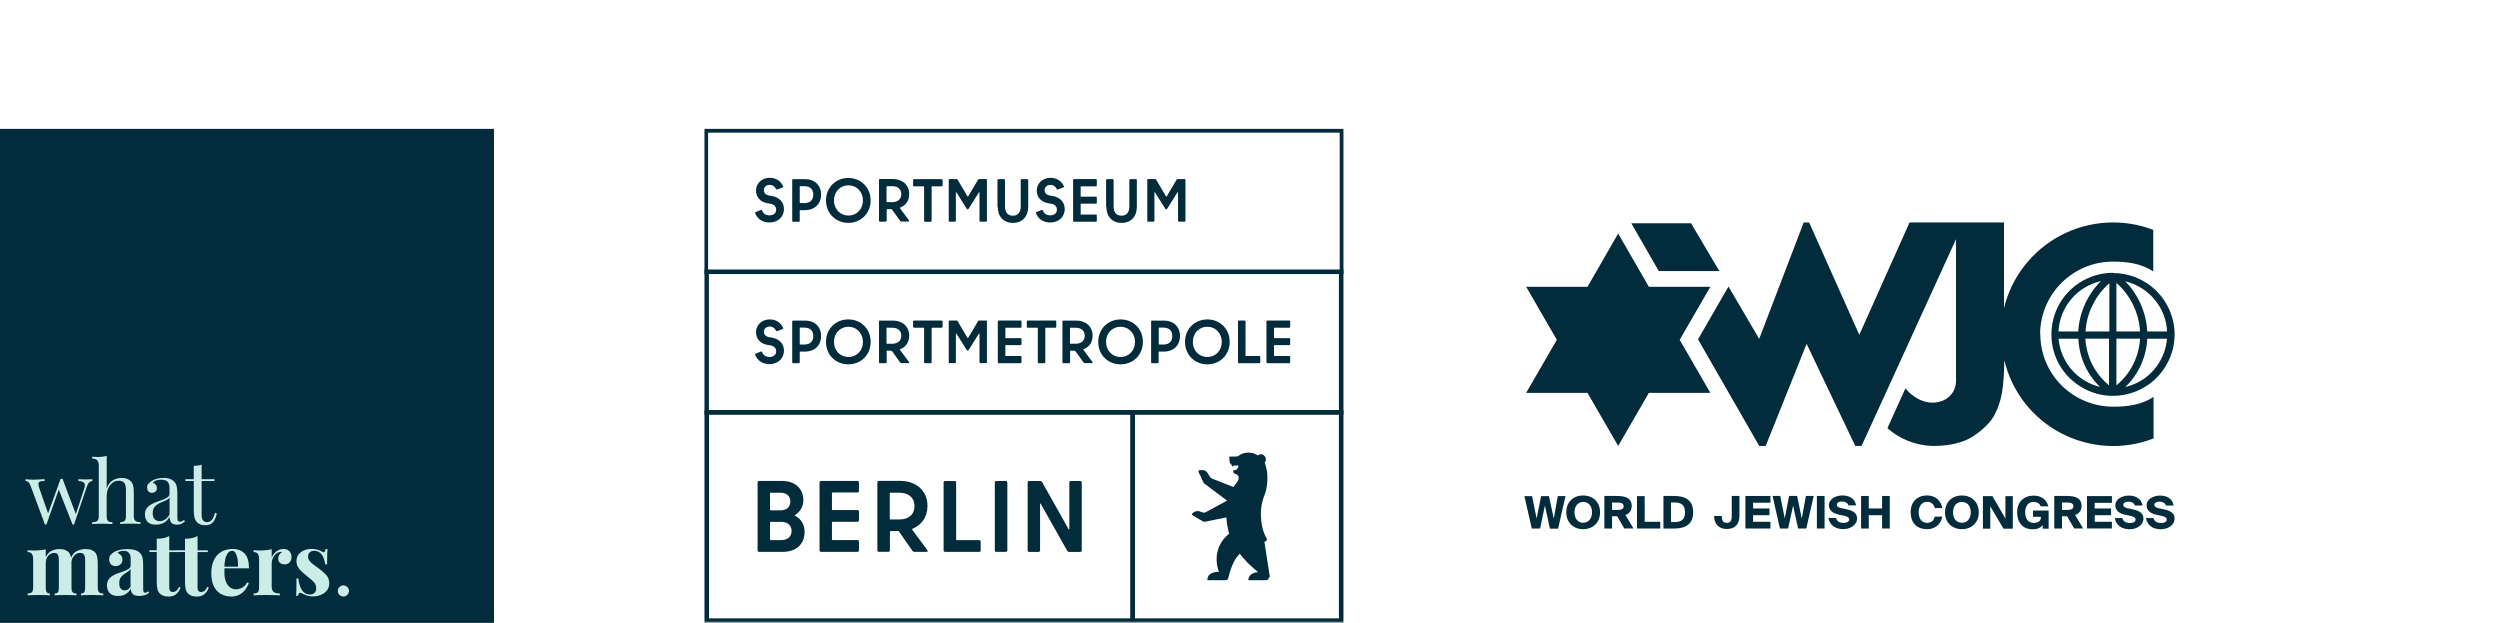 <svg xmlns="http://www.w3.org/2000/svg" xmlns:xlink="http://www.w3.org/1999/xlink" id="Ebene_1" viewBox="0 0 582 145"><defs><style> .st0 { fill: none; } .st1 { mask: url(#mask); } .st2 { fill: #022c3b; } .st3 { clip-path: url(#clippath-1); } .st4 { fill: #fff; } .st5 { fill: #ccede7; } .st6 { clip-path: url(#clippath); } </style><clipPath id="clippath"><rect class="st0" width="392" height="145"></rect></clipPath><mask id="mask" x="0" y="0" width="392" height="145" maskUnits="userSpaceOnUse"><g id="mask0_180_4"><path class="st4" d="M392,0H0v145h392V0Z"></path></g></mask><clipPath id="clippath-1"><rect class="st0" y="30" width="115" height="115"></rect></clipPath></defs><g class="st6"><g class="st1"><g><path class="st2" d="M175.75,82.59s0-.18.11-.22l1.32-.55s.18,0,.22.11c.26.77.88,1.17,1.72,1.17,1.02,0,1.57-.55,1.57-1.32s-.51-1.24-1.39-1.39l-.7-.11c-1.54-.29-2.6-1.35-2.6-2.96s1.28-2.96,3.22-2.96c1.46,0,2.6.8,3.11,2.01.04.11,0,.18-.11.22l-1.32.51s-.18,0-.22-.07c-.26-.62-.81-1.02-1.46-1.02-.88,0-1.39.55-1.39,1.24,0,.62.4,1.06,1.17,1.24l.73.11c1.43.26,2.78,1.21,2.78,3.03,0,1.68-1.28,3.14-3.4,3.14-1.57,0-2.82-.84-3.33-2.23"></path><path class="st2" d="M186.25,80.21h.99c1.35,0,2.09-.73,2.09-1.97s-.73-1.97-2.09-1.97h-.99s-.07,0-.07.07v3.76s0,.07.07.07M191.15,78.24c0,2.19-1.54,3.62-3.77,3.62h-1.13s-.07,0-.07.07v2.45s-.07.18-.18.18h-1.39s-.18-.07-.18-.18v-9.57s.07-.18.18-.18h2.78c2.27,0,3.77,1.43,3.77,3.62Z"></path><path class="st2" d="M200.89,79.59c0-1.94-1.39-3.51-3.37-3.51s-3.37,1.53-3.37,3.51,1.39,3.51,3.37,3.51,3.37-1.53,3.37-3.51ZM192.29,79.59c0-3.03,2.27-5.23,5.2-5.23s5.2,2.19,5.2,5.23-2.27,5.23-5.2,5.23-5.2-2.19-5.2-5.23Z"></path><path class="st2" d="M206.38,76.37v3.58s0,.07.07.07h1.28c1.17,0,2.09-.62,2.09-1.86s-.91-1.86-2.09-1.86h-1.28s-.07,0-.07.07ZM206.2,84.56h-1.39s-.18-.07-.18-.18v-9.57s.07-.18.18-.18h3.04c2.16,0,3.81,1.32,3.81,3.51,0,1.57-.81,2.67-2.09,3.14-.11.04-.11.11-.04.18l2.12,2.85s.04.22-.11.22h-1.68s-.26,0-.33-.18l-1.83-2.56s-.15-.15-.26-.15h-.95s-.07,0-.07.07v2.63s-.07.18-.18.18"></path><path class="st2" d="M219.44,74.8v1.32s-.07.18-.18.18h-2.31s-.07,0-.07.07v8s-.07.18-.18.18h-1.39s-.18-.07-.18-.18v-8s0-.07-.07-.07h-2.31s-.18-.07-.18-.18v-1.32s.07-.18.18-.18h6.48s.18.07.18.18"></path><path class="st2" d="M220.87,84.38v-9.61s.07-.15.15-.15h1.72s.15.04.18.11l2.3,3.91s.11.11.18,0l2.31-3.91s.11-.11.18-.11h1.72s.15.07.15.15v9.61s-.07.15-.15.15h-1.43s-.15-.07-.15-.15v-6.69s-.07-.11-.15,0l-2.38,3.8c-.15.18-.29.18-.44,0l-2.38-3.8s-.15-.07-.15,0v6.69s-.07.15-.15.15h-1.43s-.15-.07-.15-.15"></path><path class="st2" d="M232.47,74.62h5.16s.18.07.18.18v1.32s-.07.18-.18.18h-3.51s-.07,0-.07.07v2.27s0,.07.07.07h3.51s.18.07.18.18v1.28s-.07.18-.18.18h-3.51s-.07,0-.07.07v2.38s0,.07.07.07h3.51s.18.07.18.18v1.32s-.07.18-.18.18h-5.16s-.18-.07-.18-.18v-9.57s.07-.18.18-.18Z"></path><path class="st2" d="M245.9,74.8v1.32s-.07.18-.18.18h-2.3s-.07,0-.07.07v8s-.07.18-.18.18h-1.39s-.18-.07-.18-.18v-8s0-.07-.07-.07h-2.31s-.18-.07-.18-.18v-1.32s.07-.18.18-.18h6.51s.18.07.18.18Z"></path><path class="st2" d="M249.09,76.37v3.58s0,.07.07.07h1.28c1.17,0,2.09-.62,2.09-1.86s-.91-1.86-2.09-1.86h-1.28s-.07,0-.07.07ZM248.9,84.56h-1.39s-.18-.07-.18-.18v-9.57s.07-.18.18-.18h3.04c2.16,0,3.81,1.32,3.81,3.51,0,1.57-.81,2.67-2.09,3.14-.11.04-.11.11-.04.18l2.12,2.85s.04.22-.11.22h-1.68s-.26,0-.33-.18l-1.83-2.56s-.15-.15-.26-.15h-.95s-.07,0-.07.07v2.63s-.07.18-.18.18"></path><path class="st2" d="M264.23,79.59c0-1.94-1.39-3.51-3.37-3.51s-3.37,1.53-3.37,3.51,1.39,3.51,3.37,3.51,3.37-1.53,3.37-3.51ZM255.67,79.59c0-3.03,2.27-5.23,5.2-5.23s5.2,2.19,5.2,5.23-2.27,5.23-5.2,5.23-5.2-2.19-5.2-5.23Z"></path><path class="st2" d="M269.83,80.21h.99c1.35,0,2.09-.73,2.09-1.97s-.73-1.97-2.09-1.97h-.99s-.07,0-.07.07v3.76s0,.07.07.07M274.7,78.24c0,2.19-1.54,3.62-3.77,3.62h-1.13s-.07,0-.07.07v2.45s-.07.18-.18.18h-1.39s-.18-.07-.18-.18v-9.57s.07-.18.18-.18h2.78c2.27,0,3.77,1.43,3.77,3.62Z"></path><path class="st2" d="M284.43,79.59c0-1.94-1.39-3.51-3.37-3.51s-3.37,1.53-3.37,3.51,1.39,3.51,3.37,3.51,3.37-1.53,3.37-3.51ZM275.87,79.59c0-3.03,2.27-5.23,5.2-5.23s5.2,2.19,5.2,5.23-2.27,5.23-5.2,5.23-5.2-2.19-5.2-5.23Z"></path><path class="st2" d="M288.39,74.62h1.39s.18.07.18.18v8s0,.07.07.07h3.18s.18.07.18.18v1.32s-.07.18-.18.18h-4.83s-.18-.07-.18-.18v-9.57s.07-.18.18-.18Z"></path><path class="st2" d="M295.01,74.62h5.16s.18.07.18.18v1.32s-.07.18-.18.18h-3.51s-.07,0-.07.07v2.27s0,.07.07.07h3.51s.18.07.18.18v1.28s-.07.18-.18.18h-3.51s-.07,0-.07.07v2.38s0,.07.07.07h3.51s.18.07.18.18v1.32s-.07.18-.18.18h-5.16s-.18-.07-.18-.18v-9.57s.07-.18.18-.18Z"></path><path class="st2" d="M175.75,49.62s0-.18.11-.22l1.32-.55s.18,0,.22.11c.26.77.88,1.17,1.72,1.17,1.02,0,1.57-.55,1.57-1.32s-.51-1.24-1.39-1.39l-.7-.11c-1.54-.29-2.6-1.35-2.6-2.96s1.28-2.96,3.22-2.96c1.46,0,2.6.8,3.11,2.01.04.11,0,.18-.11.22l-1.32.51s-.18,0-.22-.07c-.26-.62-.81-1.02-1.46-1.02-.88,0-1.39.55-1.39,1.24,0,.62.4,1.06,1.17,1.24l.73.11c1.43.26,2.78,1.21,2.78,3.03,0,1.72-1.28,3.14-3.4,3.14-1.57,0-2.82-.84-3.33-2.23"></path><path class="st2" d="M186.25,47.28h.99c1.35,0,2.09-.73,2.09-1.97s-.73-1.97-2.09-1.97h-.99s-.07,0-.07.07v3.76s0,.07.07.07M191.15,45.31c0,2.19-1.54,3.62-3.77,3.62h-1.13s-.07,0-.07.07v2.45s-.07.18-.18.18h-1.39s-.18-.07-.18-.18v-9.57s.07-.18.18-.18h2.78c2.27,0,3.77,1.43,3.77,3.62Z"></path><path class="st2" d="M200.89,46.66c0-1.94-1.39-3.51-3.37-3.51s-3.37,1.53-3.37,3.51,1.39,3.51,3.37,3.51,3.37-1.53,3.37-3.51ZM192.29,46.66c0-3,2.27-5.23,5.2-5.23s5.2,2.23,5.2,5.23-2.27,5.23-5.2,5.23-5.2-2.23-5.2-5.23Z"></path><path class="st2" d="M206.38,43.41v3.58s0,.07.07.07h1.28c1.17,0,2.09-.62,2.09-1.86s-.91-1.86-2.09-1.86h-1.28s-.07,0-.07.07ZM206.2,51.6h-1.39s-.18-.07-.18-.18v-9.57s.07-.18.18-.18h3.04c2.16,0,3.81,1.32,3.81,3.51,0,1.57-.81,2.67-2.09,3.14-.11.04-.11.11-.04.18l2.12,2.85s.04.22-.11.22h-1.68s-.26,0-.33-.18l-1.83-2.56s-.15-.15-.26-.15h-.95s-.07,0-.07.07v2.63s-.07.18-.18.18"></path><path class="st2" d="M219.44,41.88v1.32s-.07.18-.18.18h-2.31s-.07,0-.07.07v8s-.07.18-.18.18h-1.39s-.18-.07-.18-.18v-8s0-.07-.07-.07h-2.31s-.18-.07-.18-.18v-1.32s.07-.18.18-.18h6.48s.18.07.18.18"></path><path class="st2" d="M220.87,51.45v-9.61s.07-.15.15-.15h1.72s.15.04.18.11l2.3,3.91s.11.11.18,0l2.31-3.91s.11-.11.18-.11h1.72s.15.07.15.15v9.61s-.07.15-.15.15h-1.43s-.15-.07-.15-.15v-6.65s-.07-.11-.15,0l-2.38,3.8c-.15.18-.29.18-.44,0l-2.38-3.8s-.15-.07-.15,0v6.65s-.07.15-.15.15h-1.43s-.15-.07-.15-.15"></path><path class="st2" d="M232.21,48.13v-6.25s.07-.18.18-.18h1.39s.18.07.18.18v6.14c0,1.46.66,2.19,1.83,2.19s1.83-.73,1.83-2.19v-6.14s.07-.18.18-.18h1.39s.18.07.18.18v6.25c0,2.3-1.39,3.76-3.55,3.76s-3.55-1.46-3.55-3.76"></path><path class="st2" d="M241.11,49.62s0-.18.11-.22l1.32-.55s.18,0,.22.11c.26.77.88,1.17,1.72,1.17,1.02,0,1.57-.55,1.57-1.32s-.51-1.24-1.39-1.39l-.7-.11c-1.54-.29-2.6-1.35-2.6-2.96s1.28-2.96,3.22-2.96c1.46,0,2.6.8,3.11,2.01.04.11,0,.18-.11.22l-1.32.51s-.18,0-.22-.07c-.26-.62-.8-1.02-1.46-1.02-.88,0-1.39.55-1.39,1.24,0,.62.4,1.06,1.17,1.24l.73.11c1.43.26,2.78,1.21,2.78,3.03,0,1.72-1.28,3.14-3.4,3.14-1.57,0-2.82-.84-3.33-2.23"></path><path class="st2" d="M250,41.69h5.16s.18.07.18.18v1.32s-.07.18-.18.18h-3.51s-.07,0-.07.07v2.27s0,.07.07.07h3.51s.18.07.18.18v1.28s-.07.18-.18.18h-3.51s-.07,0-.07.07v2.38s0,.07.07.07h3.51s.18.07.18.18v1.32s-.07.18-.18.18h-5.16s-.18-.07-.18-.18v-9.57s.07-.18.18-.18Z"></path><path class="st2" d="M257.5,48.13v-6.25s.07-.18.18-.18h1.39s.18.07.18.18v6.14c0,1.46.66,2.19,1.83,2.19s1.83-.73,1.83-2.19v-6.14s.07-.18.18-.18h1.39s.18.07.18.18v6.25c0,2.3-1.39,3.76-3.55,3.76s-3.55-1.46-3.55-3.76"></path><path class="st2" d="M267.09,51.45v-9.61s.07-.15.15-.15h1.72s.15.04.18.11l2.3,3.91s.11.11.18,0l2.31-3.91s.11-.11.18-.11h1.72s.15.07.15.15v9.61s-.07.15-.15.15h-1.43s-.15-.07-.15-.15v-6.65s-.07-.11-.15,0l-2.38,3.8c-.15.18-.29.18-.44,0l-2.38-3.8s-.15-.07-.15,0v6.65s-.07.15-.15.15h-1.43s-.15-.07-.15-.15"></path><path class="st2" d="M311.88,30.88v32.05h-147.04V30.88h147.04ZM164,30v33.77h148.76V30h-148.76Z"></path><path class="st2" d="M263.17,96.51v47.43h-98.11v-47.43h98.11ZM164,95.48v49.52h100.23v-49.52h-100.23Z"></path><path class="st2" d="M311.7,96.51v47.43h-47.5v-47.43h47.5ZM263.17,95.48v49.52h49.59v-49.52h-49.59Z"></path><path class="st2" d="M311.7,63.8v31.68h-146.67v-31.68h146.67ZM164,62.74v33.77h148.76v-33.77h-148.76Z"></path><path class="st2" d="M185.12,119.89c1.17-.77,1.9-1.94,1.9-3.47,0-2.52-1.76-4.46-4.98-4.46h-5.38s-.29.11-.29.29v15.93s.11.29.29.29h5.6c3.29,0,5.05-2.01,5.05-4.64,0-1.72-.81-3.03-2.2-3.76-.11-.07-.11-.15,0-.18ZM181.68,114.71c1.5,0,2.31.8,2.31,2.05s-.84,2.05-2.31,2.05h-2.27s-.15-.04-.15-.15v-3.8s.04-.15.15-.15h2.27ZM181.9,125.74h-2.49s-.15-.07-.15-.15v-3.95s.04-.15.15-.15h2.49c1.54,0,2.38.88,2.38,2.12s-.84,2.12-2.38,2.12ZM199.97,114.41v-2.16s-.11-.29-.29-.29h-8.6s-.29.11-.29.29v15.93s.11.29.29.29h8.6s.29-.11.29-.29v-2.16s-.11-.29-.29-.29h-5.85s-.15-.07-.15-.15v-3.95s.07-.15.15-.15h5.85s.29-.11.29-.29v-2.16s-.11-.29-.29-.29h-5.85s-.15-.04-.15-.15v-3.8s.07-.15.15-.15h5.85s.29-.11.29-.29M212.78,128.48h2.96c.22,0,.29-.15.18-.37l-3.55-4.79s-.04-.18.04-.22c2.09-.84,3.51-2.7,3.51-5.3,0-3.69-2.78-5.85-6.33-5.85h-5.05s-.29.11-.29.29v15.93s.11.29.29.29h2.34s.29-.11.29-.29v-4.39s.07-.15.15-.15h1.79s.15.04.18.11l3.15,4.53s.18.18.33.18ZM207.29,114.71h2.16c1.9,0,3.44,1.02,3.44,3.11s-1.54,3.11-3.48,3.11h-2.12s-.15-.07-.15-.15v-5.96s.04-.15.15-.15M222.59,125.6v-13.34s-.11-.29-.29-.29h-2.34s-.29.11-.29.29v15.93s.11.29.29.29h8.05s.29-.11.29-.29v-2.16s-.11-.29-.29-.29h-5.27s-.15-.07-.15-.15ZM231.88,128.48h2.34s.29-.11.29-.29v-15.93s-.11-.29-.29-.29h-2.34s-.29.11-.29.29v15.93s.11.29.29.29ZM248.94,112.26v10.93s-.11.18-.15.04l-6.22-11.07s-.22-.18-.37-.18h-2.67s-.29.11-.29.29v15.93s.11.29.29.29h2.31s.29-.11.29-.29v-10.89s.11-.18.15-.04l6.22,11.04s.22.18.37.18h2.67s.29-.11.29-.29v-15.93s-.11-.29-.29-.29h-2.31s-.29.11-.29.29Z"></path><path class="st2" d="M295.63,134.37s-.88-5.85-1.28-8.29c0,0,.11,0,.18-.04.4-.07.51-.44.33-.73-.99-1.68-1.32-3.73-1.32-5.81,0-1.28.22-2.52.62-3.69.18-.47.37-.8.59-1.79.15-.55.26-1.54.29-2.05.04-1.28,0-2.05-.29-3.21-.11-.4-.18-.73-.33-1.06.33-.33.4-.88.11-1.35-.33-.55-.99-.77-1.46-.47-.11.04-.18.15-.22.15-.66-.48-1.57-.66-2.16-.66-.29,0-.55,0-.84.07-.59.11-1.14.37-1.57.73-.26.07-.51.11-.51.11h-.66c-.33.04-.66,0-.66,0-.15,0-.29.11-.29.29l.11.91c0,.22.15.44.29.58.04,0,.11.07.11.11.07.18.22.4.33.44.04,0,.11,0,.11-.04.15-.51.44.04.99-.26.15-.07.22.26.15.44-.15.44-.44.66-.77.69-.26.04-.4.07-.4.11,0,.29,0,.51.29.69.04,0,.07.04.11.04.44.11,1.72.62.07,2.56,0,0-.15.15-.26.33,0,.04-.11.22-.11.22l-5.09-2.01s-.26-.15-.37-.29l-.62-1.02c-.29-.4-.55-.58-1.1-.62h-.7c-.15,0-.22.04-.26.11,0,.07-.04.33.11.62l.4.77.55,1.24c.07.15.15.29.29.4l5.27,3.95-5.05,2.74s-.33.11-.51.04c-.18-.07-.48-.15-.48-.15-.88-.4-1.5-.11-1.9.22l-.15.15c-.15.15-.07.33.07.4,0,0,.84.51,1.02.62l1.28.77c.22.11.44.15.66.11l4.9-.99c.07,1.13.26,2.27.51,3.36.04.15.11.29.18.4-1.79,1.35-2.96,3.51-2.96,5.88,0,1.1.15,2.12.55,3-.73,0-1.46.15-2.05.55-.55.37-.66,1.06-.66,1.43h4.35c.11,0,.26-.07.37-.18.11-.11.15-.29.15-.33.33-1.46.99-3.51,1.98-4.86.22-.29.48-.55.7-.8,1.06,1.43,2.45,2.81,4.28,4.31-.55,0-1.06.15-1.46.4-.66.37-.84,1.13-.84,1.46h4.17c.4,0,.66-.36.62-.69"></path></g></g></g><g class="st3"><g><path class="st2" d="M115,30H0v115h115V30Z"></path><path class="st5" d="M79.03,136.66c-.26.26-.39.56-.39.91s.13.66.39.91c.26.26.56.39.91.39s.66-.13.91-.39c.26-.26.39-.56.39-.91s-.13-.66-.39-.91c-.26-.26-.56-.39-.91-.39s-.66.13-.91.39ZM70.8,128.13c-.53.21-.96.52-1.29.94-.32.42-.49.93-.49,1.54,0,.53.12,1,.37,1.41.24.41.56.79.94,1.13.39.35.8.69,1.23,1.04.59.46,1.09.88,1.47,1.28.39.39.58.88.58,1.48,0,.51-.15.88-.45,1.11-.3.22-.62.34-.97.34-.57,0-1.04-.16-1.41-.48-.37-.32-.67-.76-.88-1.32-.22-.56-.37-1.21-.45-1.94h-.43c0,1.03,0,1.85-.02,2.47-.01.62-.03,1.15-.06,1.58h.43c.05-.24.13-.43.23-.57.1-.13.22-.18.36-.14.14.05.28.12.44.19.16.07.32.15.5.23.23.12.5.22.82.3.32.08.68.12,1.09.12.7,0,1.34-.12,1.92-.36.57-.24,1.04-.59,1.39-1.05.35-.45.53-.98.53-1.59,0-.81-.23-1.47-.7-1.98-.47-.51-1.04-1.01-1.71-1.51-.42-.31-.82-.61-1.21-.88-.39-.28-.7-.57-.94-.87-.24-.3-.37-.66-.37-1.07s.14-.74.41-.96c.27-.22.6-.34.99-.34.57,0,1.03.16,1.39.47.36.31.63.71.82,1.2.19.49.32.98.39,1.48h.43c0-.91,0-1.63.02-2.18.01-.55.03-1.01.06-1.39h-.43c-.11.72-.39.92-.85.61-.19-.14-.5-.27-.92-.42-.43-.14-.92-.21-1.49-.21-.61,0-1.18.1-1.71.31M64.83,128.07c-.35.17-.66.4-.93.7-.27.3-.49.63-.65.99v-1.89c-.42.1-.88.17-1.37.21-.49.05-1.02.07-1.59.07-.41,0-.82-.02-1.26-.06v.43c.5,0,.84.15,1.02.44.18.29.27.74.27,1.35v6.39c0,.57-.1.95-.29,1.16-.2.2-.53.3-1,.3v.43c.28-.01.7-.03,1.26-.05.56-.02,1.1-.03,1.64-.03.65,0,1.27.01,1.87.03.59.02,1.05.04,1.36.05v-.43c-.64,0-1.11-.11-1.43-.34-.32-.23-.48-.67-.48-1.32v-5.38c0-.37.08-.74.24-1.12.16-.38.38-.71.66-.98.28-.28.59-.44.94-.5.19-.07.38-.07.57-.02-.26.18-.47.39-.64.64-.17.25-.25.57-.25.94s.13.71.4.94c.26.24.63.36,1.11.36s.86-.16,1.15-.48c.29-.32.44-.73.44-1.23,0-.31-.06-.61-.19-.89-.13-.28-.33-.52-.6-.7-.27-.18-.62-.27-1.06-.27s-.82.08-1.18.25ZM51.59,128.44c-.75.41-1.34,1.04-1.76,1.88-.43.84-.64,1.89-.64,3.14s.2,2.25.6,3.04c.4.8.95,1.39,1.65,1.78.7.39,1.51.59,2.43.59.76,0,1.41-.16,1.95-.47.54-.31.99-.71,1.34-1.2.35-.49.61-.99.77-1.5l-.37-.12c-.42.68-.87,1.12-1.35,1.32-.48.2-.92.3-1.33.3s-.83-.13-1.24-.4c-.41-.26-.74-.69-1-1.27-.26-.58-.4-1.34-.4-2.27,0-.19,0-.37.01-.55,0-.18.02-.35.03-.51l-.06-.12c.07-1.38.27-2.37.6-2.96.33-.6.73-.89,1.21-.89.34,0,.61.17.81.51.2.34.35.79.45,1.35.1.56.14,1.17.12,1.83h-4.16l.04.39h6.67c0-1.6-.34-2.74-1.01-3.45-.68-.7-1.61-1.06-2.8-1.06-.96,0-1.81.21-2.57.62M44.64,125.27c-.48.1-1,.15-1.57.15v2.68h-1.7v.41h1.7v6.86c0,.7.05,1.28.14,1.71.09.44.29.81.59,1.11.23.23.51.4.85.52.34.11.73.17,1.18.17.76,0,1.36-.2,1.79-.59.44-.39.77-.89.98-1.5l-.34-.18c-.19.45-.41.76-.65.94-.24.18-.49.27-.73.27-.3,0-.52-.08-.67-.25-.15-.17-.22-.46-.22-.86v-8.19h2.39v-.41h-2.39v-3.33c-.42.23-.87.4-1.35.5M38.06,125.27c-.48.1-1,.15-1.57.15v2.68h-1.7v.41h1.7v6.86c0,.7.05,1.28.14,1.71.09.44.29.81.59,1.11.23.23.51.4.85.52.34.11.73.17,1.18.17.76,0,1.36-.2,1.79-.59.44-.39.77-.89.98-1.5l-.35-.18c-.19.45-.41.76-.65.94-.24.18-.49.27-.73.27-.3,0-.52-.08-.67-.25-.15-.17-.22-.46-.22-.86v-8.19h2.39v-.41h-2.39v-3.33c-.42.23-.87.4-1.35.5M28.13,137.06c-.24-.25-.37-.67-.37-1.25,0-.54.1-.97.3-1.3.2-.32.46-.59.76-.8.3-.21.6-.41.89-.59s.52-.41.68-.68v4.16c-.22.31-.44.53-.66.65-.22.12-.46.18-.72.18-.35,0-.65-.12-.89-.38ZM29.2,138.33c.49-.27.91-.68,1.25-1.24.01.43.15.82.42,1.15.26.33.8.5,1.61.5.46,0,.88-.07,1.25-.19.37-.13.7-.32.98-.56l-.2-.34c-.11.1-.22.18-.35.24-.12.07-.25.1-.39.1-.16,0-.28-.07-.34-.2-.07-.13-.1-.37-.1-.69v-5.52c0-.69-.05-1.26-.14-1.71-.1-.45-.3-.83-.61-1.15-.34-.34-.76-.57-1.26-.7-.5-.13-1.06-.19-1.68-.19s-1.2.06-1.74.18c-.54.12-.99.29-1.37.51-.35.23-.63.47-.82.73-.2.26-.29.58-.29.97,0,.43.12.8.38,1.11.25.3.62.46,1.11.46.43,0,.81-.13,1.12-.41.32-.27.48-.64.48-1.1,0-.35-.11-.67-.31-.94-.21-.28-.5-.48-.88-.62.18-.18.4-.3.67-.38.27-.07.54-.11.81-.11.38,0,.69.07.92.22.24.15.41.36.53.64.11.28.17.59.17.94v1.58c0,.31-.13.57-.4.77-.26.2-.61.38-1.03.54-.43.16-.87.31-1.34.47-.47.16-.91.35-1.33.59-.42.24-.76.54-1.02.9-.26.37-.4.84-.4,1.42,0,.68.2,1.25.61,1.73.41.47,1.06.71,1.97.71.66,0,1.24-.14,1.74-.41M17.96,128.24c-.6.28-1.09.83-1.45,1.64l.1,1.24c.01-.68.22-1.25.61-1.71.39-.47.85-.7,1.38-.7.35,0,.61.07.78.21.17.14.28.34.35.59.06.25.09.55.09.88v6.31c0,.57-.07.95-.21,1.16-.14.2-.4.3-.76.3v.43c.24-.01.6-.03,1.08-.05.47-.02.95-.03,1.44-.03s1.01,0,1.52.03c.51.02.9.04,1.16.05v-.43c-.47,0-.81-.1-1-.3-.2-.2-.29-.59-.29-1.16v-5.46c0-.68-.05-1.22-.14-1.63-.1-.41-.25-.75-.47-1-.22-.24-.5-.44-.85-.58-.35-.14-.81-.21-1.38-.21-.69,0-1.34.14-1.94.43M11.97,128.25c-.56.29-.99.78-1.32,1.45v-1.82c-.42.1-.88.17-1.37.21-.49.05-1.02.07-1.59.07-.41,0-.83-.02-1.26-.06v.43c.5,0,.84.15,1.02.44.18.29.27.74.27,1.35v6.39c0,.57-.1.95-.29,1.15-.2.2-.53.3-1,.3v.43c.27-.01.68-.03,1.22-.05.54-.02,1.07-.03,1.58-.03.47,0,.94.01,1.39.03.45.02.79.04,1,.05v-.43c-.35,0-.6-.1-.75-.3-.15-.2-.22-.59-.22-1.15v-5.64c0-.45.09-.85.27-1.21.18-.36.42-.64.72-.84.3-.2.62-.3.97-.3.31,0,.54.07.7.21.15.14.26.34.31.59.05.25.08.54.08.88v6.31c0,.57-.07.95-.21,1.15-.14.2-.4.3-.76.3v.43c.24-.01.6-.03,1.08-.05.47-.02.95-.03,1.44-.03s.96.01,1.45.03c.49.02.86.04,1.11.05v-.43c-.43,0-.74-.1-.91-.3-.18-.2-.26-.59-.26-1.15v-5.46c0-.68-.05-1.22-.14-1.63s-.25-.75-.47-1.01c-.22-.24-.5-.44-.85-.58-.35-.14-.81-.21-1.38-.21-.66,0-1.27.15-1.83.44"></path><path class="st5" d="M46.08,108.38c-.31.04-.64.07-.97.08v3.1h-1.95v.41h1.95v6.8c0,.72.06,1.29.17,1.72.11.43.32.81.62,1.12.23.22.49.38.79.5.3.11.68.17,1.14.17.82,0,1.44-.27,1.84-.81.4-.54.67-1.2.8-1.99l-.41-.1c-.22.79-.47,1.34-.77,1.67-.3.33-.65.5-1.06.5s-.72-.13-.95-.39c-.23-.26-.34-.7-.34-1.34v-7.85h3v-.41h-3v-3.39c-.26.1-.54.16-.85.2M36.02,120.87c-.31-.3-.47-.77-.47-1.39,0-.66.16-1.17.49-1.53s.71-.64,1.17-.85c.45-.21.89-.4,1.32-.58.43-.17.74-.41.94-.71v3.98c-.34.56-.7.95-1.1,1.19-.39.24-.79.35-1.2.35-.46,0-.85-.15-1.16-.46M38,121.77c.55-.24,1.04-.72,1.47-1.44,0,.47.11.89.35,1.26.23.37.7.55,1.4.55.43,0,.78-.07,1.03-.21.26-.14.53-.32.81-.54l-.22-.35c-.14.12-.27.22-.42.3-.14.08-.31.12-.5.12-.23,0-.39-.08-.49-.23-.1-.15-.14-.4-.14-.72v-5.64c0-.65-.05-1.21-.16-1.67-.11-.47-.34-.86-.69-1.19-.26-.24-.58-.43-.97-.56-.39-.13-.86-.19-1.42-.19-.62,0-1.18.08-1.67.23-.49.16-.9.34-1.21.56-.27.19-.49.39-.67.61-.18.22-.26.5-.26.85,0,.31.09.59.27.84.18.25.47.38.86.38.34,0,.62-.1.83-.29.22-.2.32-.46.32-.8s-.1-.61-.28-.83c-.19-.22-.41-.35-.67-.41.23-.3.54-.49.92-.59.39-.09.75-.14,1.09-.14s.67.05.95.15c.28.1.51.3.68.6.17.3.25.73.25,1.3v1.26c0,.31-.14.57-.42.77-.28.2-.63.39-1.07.55-.43.16-.89.33-1.37.5-.48.17-.94.37-1.37.61-.43.24-.79.54-1.07.91-.28.37-.42.84-.42,1.41,0,.73.2,1.32.6,1.75.4.44,1.04.66,1.92.66.59,0,1.17-.12,1.71-.36M23.84,106.32c-.36.05-.73.07-1.12.07s-.83-.02-1.26-.06v.43c.59,0,1,.15,1.22.44.22.29.32.74.32,1.35v11.56c0,.57-.12.95-.36,1.16-.24.2-.63.3-1.19.3v.43c.23-.01.58-.03,1.06-.05.47-.02.93-.03,1.38-.03s.88.01,1.31.03c.43.02.75.04.96.05v-.43c-.49,0-.83-.1-1.03-.3-.2-.2-.3-.59-.3-1.16v-4.52c0-1.08.27-1.96.8-2.65.53-.68,1.21-1.03,2.04-1.03.49,0,.85.11,1.09.32.24.22.39.5.46.85.07.35.1.74.1,1.16v5.86c0,.57-.1.95-.3,1.15-.2.2-.55.3-1.03.3v.43c.22-.01.54-.03.96-.05.43-.02.86-.03,1.31-.03s.91.01,1.38.03c.47.02.82.04,1.06.05v-.43c-.56,0-.95-.1-1.19-.3-.24-.2-.36-.59-.36-1.15v-5.42c0-.69-.05-1.24-.16-1.64-.11-.41-.29-.74-.55-1.01-.23-.24-.52-.43-.86-.57-.34-.13-.77-.2-1.29-.2-.69,0-1.35.18-1.98.53-.63.35-1.12.99-1.47,1.91v-7.59c-.3.1-.63.17-.98.21M20.8,111.59c-.25.01-.53.02-.84.02-.2,0-.39,0-.56-.01-.17,0-.34-.01-.52-.02-.18,0-.39-.02-.63-.03v.41c.72.06,1.17.22,1.37.49.2.27.18.74-.05,1.42l-2.01,6.11.16-.12-3.16-8.38h-.47l-.47,2.33,3.27,8.3h.35l2.94-8.72c.18-.53.38-.89.6-1.09.22-.2.46-.31.72-.33v-.41c-.22.01-.45.03-.7.04M9.06,111.63c-.47.03-.91.04-1.33.04-.34,0-.65-.01-.94-.03-.29-.02-.57-.05-.84-.09v.43c.15,0,.33.05.54.16.21.11.42.43.64.97l3.33,8.99h.35l3.71-10.47-.41-.16-2.98,8.23.14.02-2.11-6.04c-.2-.58-.26-.99-.18-1.22.08-.23.25-.37.51-.42.26-.05.55-.07.89-.07v-.43c-.41.03-.84.06-1.31.08Z"></path></g></g><g><path class="st2" d="M370.62,119.27c0-1.6-.93-2.43-2.02-2.43s-2.06.82-2.06,2.43.93,2.43,2.02,2.43,2.06-.82,2.06-2.43ZM364.63,119.27c0-2.35,1.57-3.92,3.93-3.92s3.93,1.57,3.93,3.92-1.61,3.92-3.93,3.92-3.93-1.57-3.93-3.92Z"></path><path class="st2" d="M375.29,118.71h1.2c.86,0,1.5-.15,1.5-.86s-.64-.86-1.5-.86h-1.2v1.72ZM375.29,120.2v2.84h-1.79v-7.58h2.92c1.98,0,3.44.45,3.44,2.35,0,1.12-.6,1.75-1.46,2.09l1.87,3.13h-2.13l-1.65-2.84h-1.2Z"></path><path class="st2" d="M389.01,116.99v4.55h.75c1.31,0,2.51-.3,2.51-2.28s-1.2-2.28-2.51-2.28h-.75ZM394.17,119.27c0,2.87-1.94,3.77-4.41,3.77h-2.51v-7.58h2.51c2.47,0,4.41.9,4.41,3.77"></path><path class="st2" d="M404.94,115.46v4.67c0,1.87-1.01,3.02-2.95,3.02s-2.92-1.27-2.95-3.02h1.79c0,1.19.41,1.6,1.16,1.6s1.16-.41,1.16-1.6v-4.67h1.79Z"></path><path class="st2" d="M427.6,117.51c0,.37.34.63.9.75l1.05.22c1.23.26,2.77.63,2.77,2.2s-1.61,2.5-3.18,2.5c-1.94,0-3.22-.97-3.48-2.61h1.76c.19.78.82,1.16,1.76,1.16.6,0,1.31-.19,1.31-.82,0-.49-.6-.75-1.42-.9l-.93-.19c-1.23-.26-2.36-.86-2.36-2.2,0-1.53,1.65-2.28,3.14-2.28s2.88.63,3.18,2.31h-1.76c-.19-.56-.75-.9-1.5-.9-.67,0-1.2.22-1.2.71"></path><path class="st2" d="M448.58,123.18c-2.36,0-3.78-1.49-3.78-3.92s1.5-3.92,3.85-3.92c.86,0,1.68.26,2.32.78.64.56,1.08,1.31,1.2,2.16h-1.76c-.07-.41-.3-.82-.64-1.08-.34-.26-.75-.41-1.2-.37-1.05,0-1.91.9-1.91,2.43s.82,2.46,1.91,2.46c.79,0,1.65-.34,1.83-1.46h1.76c-.26,1.75-1.68,2.95-3.59,2.95"></path><path class="st2" d="M458.79,119.27c0-1.6-.93-2.43-2.06-2.43s-2.06.82-2.06,2.43.93,2.43,2.06,2.43,2.06-.82,2.06-2.43ZM452.8,119.27c0-2.35,1.61-3.92,3.93-3.92s3.93,1.57,3.93,3.92-1.61,3.92-3.93,3.92-3.93-1.57-3.93-3.92Z"></path><path class="st2" d="M475.05,117.85c-.15-.52-.67-1.01-1.65-1.01-1.08,0-1.94.82-1.94,2.43s.79,2.46,1.98,2.46c.82,0,1.68-.3,1.68-1.27v-.15h-1.83v-1.46h3.63v4.22h-1.38v-.82c-.56.67-1.27.97-2.36.97-2.24,0-3.59-1.53-3.59-3.96s1.57-3.88,3.85-3.88c1.68,0,3.03.86,3.4,2.5h-1.76l-.04-.04Z"></path><path class="st2" d="M480.03,118.71h1.16c.86,0,1.5-.15,1.5-.86s-.64-.86-1.5-.86h-1.16v1.72ZM480.03,120.2v2.84h-1.8v-7.58h2.92c1.98,0,3.44.45,3.44,2.35,0,1.12-.64,1.75-1.5,2.09l1.87,3.13h-2.09l-1.65-2.84h-1.2Z"></path><path class="st2" d="M494.27,117.51c0,.37.34.63.9.78l1.05.22c1.23.26,2.77.63,2.77,2.2s-1.61,2.5-3.18,2.5c-1.94,0-3.22-.97-3.48-2.61h1.76c.19.78.82,1.16,1.76,1.16.6,0,1.31-.19,1.31-.82,0-.49-.6-.75-1.42-.9l-.93-.19c-1.23-.26-2.36-.86-2.36-2.2,0-1.53,1.68-2.28,3.14-2.28s2.92.63,3.18,2.31h-1.76c-.19-.56-.71-.9-1.5-.9-.67,0-1.2.26-1.2.71"></path><path class="st2" d="M501.52,117.51c0,.37.37.63.9.78l1.05.22c1.23.26,2.77.63,2.77,2.2s-1.61,2.5-3.18,2.5c-1.94,0-3.22-.97-3.48-2.61h1.76c.19.78.82,1.16,1.76,1.16.6,0,1.31-.19,1.31-.82,0-.49-.6-.75-1.42-.9l-.9-.19c-1.23-.26-2.36-.86-2.36-2.2,0-1.53,1.65-2.28,3.14-2.28s2.88.63,3.14,2.31h-1.76c-.19-.56-.75-.9-1.5-.9s-1.23.26-1.23.71Z"></path><path class="st2" d="M494.79,90.08c3.07-2.95,4.9-6.98,5.09-11.23h4.6c-.22,2.65-1.27,5.15-2.99,7.17-1.72,2.02-4.04,3.43-6.66,4.07h-.04ZM492.7,89.74v-10.9h5.5c-.11,2.09-.67,4.14-1.61,6.01-.93,1.87-2.28,3.55-3.89,4.85M492.7,65.86c1.61,1.42,2.95,3.17,3.89,5.11.93,1.94,1.5,4.07,1.61,6.2h-5.5v-11.31ZM504.52,77.17h-4.64c-.22-4.37-2.06-8.55-5.12-11.68,2.66.63,5.05,2.13,6.81,4.22,1.76,2.09,2.81,4.7,2.92,7.46h.04ZM491.02,77.17h-5.5c.11-2.13.67-4.25,1.65-6.16.93-1.94,2.28-3.66,3.89-5.08v11.23h-.04ZM491.02,89.74c-1.65-1.34-2.95-2.99-3.93-4.85-.93-1.87-1.5-3.96-1.61-6.05h5.5v10.9h.04ZM479.24,78.85h4.6c.19,4.25,1.98,8.29,5.05,11.23-2.58-.63-4.9-2.05-6.66-4.07-1.72-2.02-2.77-4.52-2.99-7.17ZM489.04,65.49c-3.1,3.13-4.97,7.28-5.23,11.68h-4.6c.15-2.76,1.16-5.37,2.95-7.5,1.76-2.13,4.19-3.58,6.88-4.22v.04ZM491.88,63.51c-2.84,0-5.61.86-7.96,2.43-2.36,1.57-4.19,3.81-5.27,6.42-1.08,2.61-1.35,5.49-.82,8.29.56,2.76,1.91,5.34,3.93,7.31,2.02,1.98,4.56,3.36,7.33,3.92,2.77.56,5.65.26,8.3-.82,2.62-1.08,4.86-2.91,6.43-5.26,1.57-2.35,2.43-5.11,2.43-7.95,0-3.81-1.53-7.43-4.23-10.11-2.69-2.69-6.36-4.18-10.13-4.18"></path><path class="st2" d="M474.94,77.8c0-4.48,1.8-8.77,4.97-11.94,3.18-3.17,7.48-4.96,11.97-4.96,3.48,0,6.69.49,9.39,2.28v-9.67c-3.48-1.34-7.18-1.9-10.88-1.68-3.7.22-7.33,1.23-10.62,2.95-3.29,1.72-6.17,4.14-8.45,7.05-2.28,2.91-3.93,6.31-4.79,9.89v-19.93h-21.99l-11.7,26.16-11.67-26.16h-1.27l-10.36,27.1-7.14-12.17-1.08,1.83-6.02,10.45,14.25,24.82h1.5l9.53-23.77,11.33,23.77h1.46l21.99-48.14v32.95c0,5.15-6.95,7.5-11.78,1.79l-4.19,9.26c2.92,2.58,6.66,4.03,10.54,4.14,3.1,0,5.72-.45,8.04-1.49,1.91-.9,4.94-3.21,6.17-5.41,1.91-3.4,2.36-6.76,2.47-13.06.86,3.62,2.47,6.98,4.75,9.93,2.28,2.91,5.16,5.34,8.45,7.05,3.29,1.72,6.92,2.72,10.62,2.95,3.7.22,7.44-.37,10.92-1.72v-9.67c-2.69,1.79-5.91,2.28-9.39,2.28-4.49,0-8.82-1.79-12-4.93-3.18-3.17-4.97-7.46-4.97-11.98"></path><path class="st2" d="M491.65,121.47h-4v-1.53h3.81v-1.57h-3.81v-1.31h4v-1.57h-5.8v7.54h5.8v-1.57Z"></path><path class="st2" d="M362.65,115.5l-.93,5.22-1.12-5.22h-1.83l-1.05,5.22-1.05-5.22h-1.79l1.72,7.54h1.94l1.12-5.34,1.16,5.37h1.91l1.72-7.58h-1.79Z"></path><path class="st2" d="M386.51,121.47h-3.63v-5.97h-1.79v7.54h5.42v-1.57Z"></path><path class="st2" d="M412.16,121.47h-4.04v-1.53h3.81v-1.57h-3.81v-1.34h4.04v-1.57h-5.83v7.58h5.83v-1.57Z"></path><path class="st2" d="M420.42,115.46l-.97,5.26-1.08-5.26h-1.87l-1.01,5.22-1.05-5.22h-1.79l1.72,7.58h1.91l1.16-5.34,1.16,5.34h1.91l1.72-7.58h-1.79Z"></path><path class="st2" d="M424.76,115.46h-1.79v7.58h1.79v-7.58Z"></path><path class="st2" d="M439.94,115.46h-1.79v2.91h-3.1v-2.91h-1.79v7.58h1.79v-3.1h3.1v3.1h1.79v-7.58Z"></path><path class="st2" d="M468.58,115.5h-1.72v5.22l-3.03-5.22h-2.21v7.58h1.72v-5.22l3.07,5.22h2.17v-7.58Z"></path><path class="st2" d="M398.17,63.1h2.09l-6.58-11.12h-13.91l6.39,11.12h12Z"></path><path class="st2" d="M391.03,79.11l7.14-12.35h-14.32l-7.14-12.39-7.14,12.39h-14.28l7.14,12.35-7.14,12.35h14.28l7.14,12.35,7.14-12.35h14.32l-7.14-12.35Z"></path></g></svg>